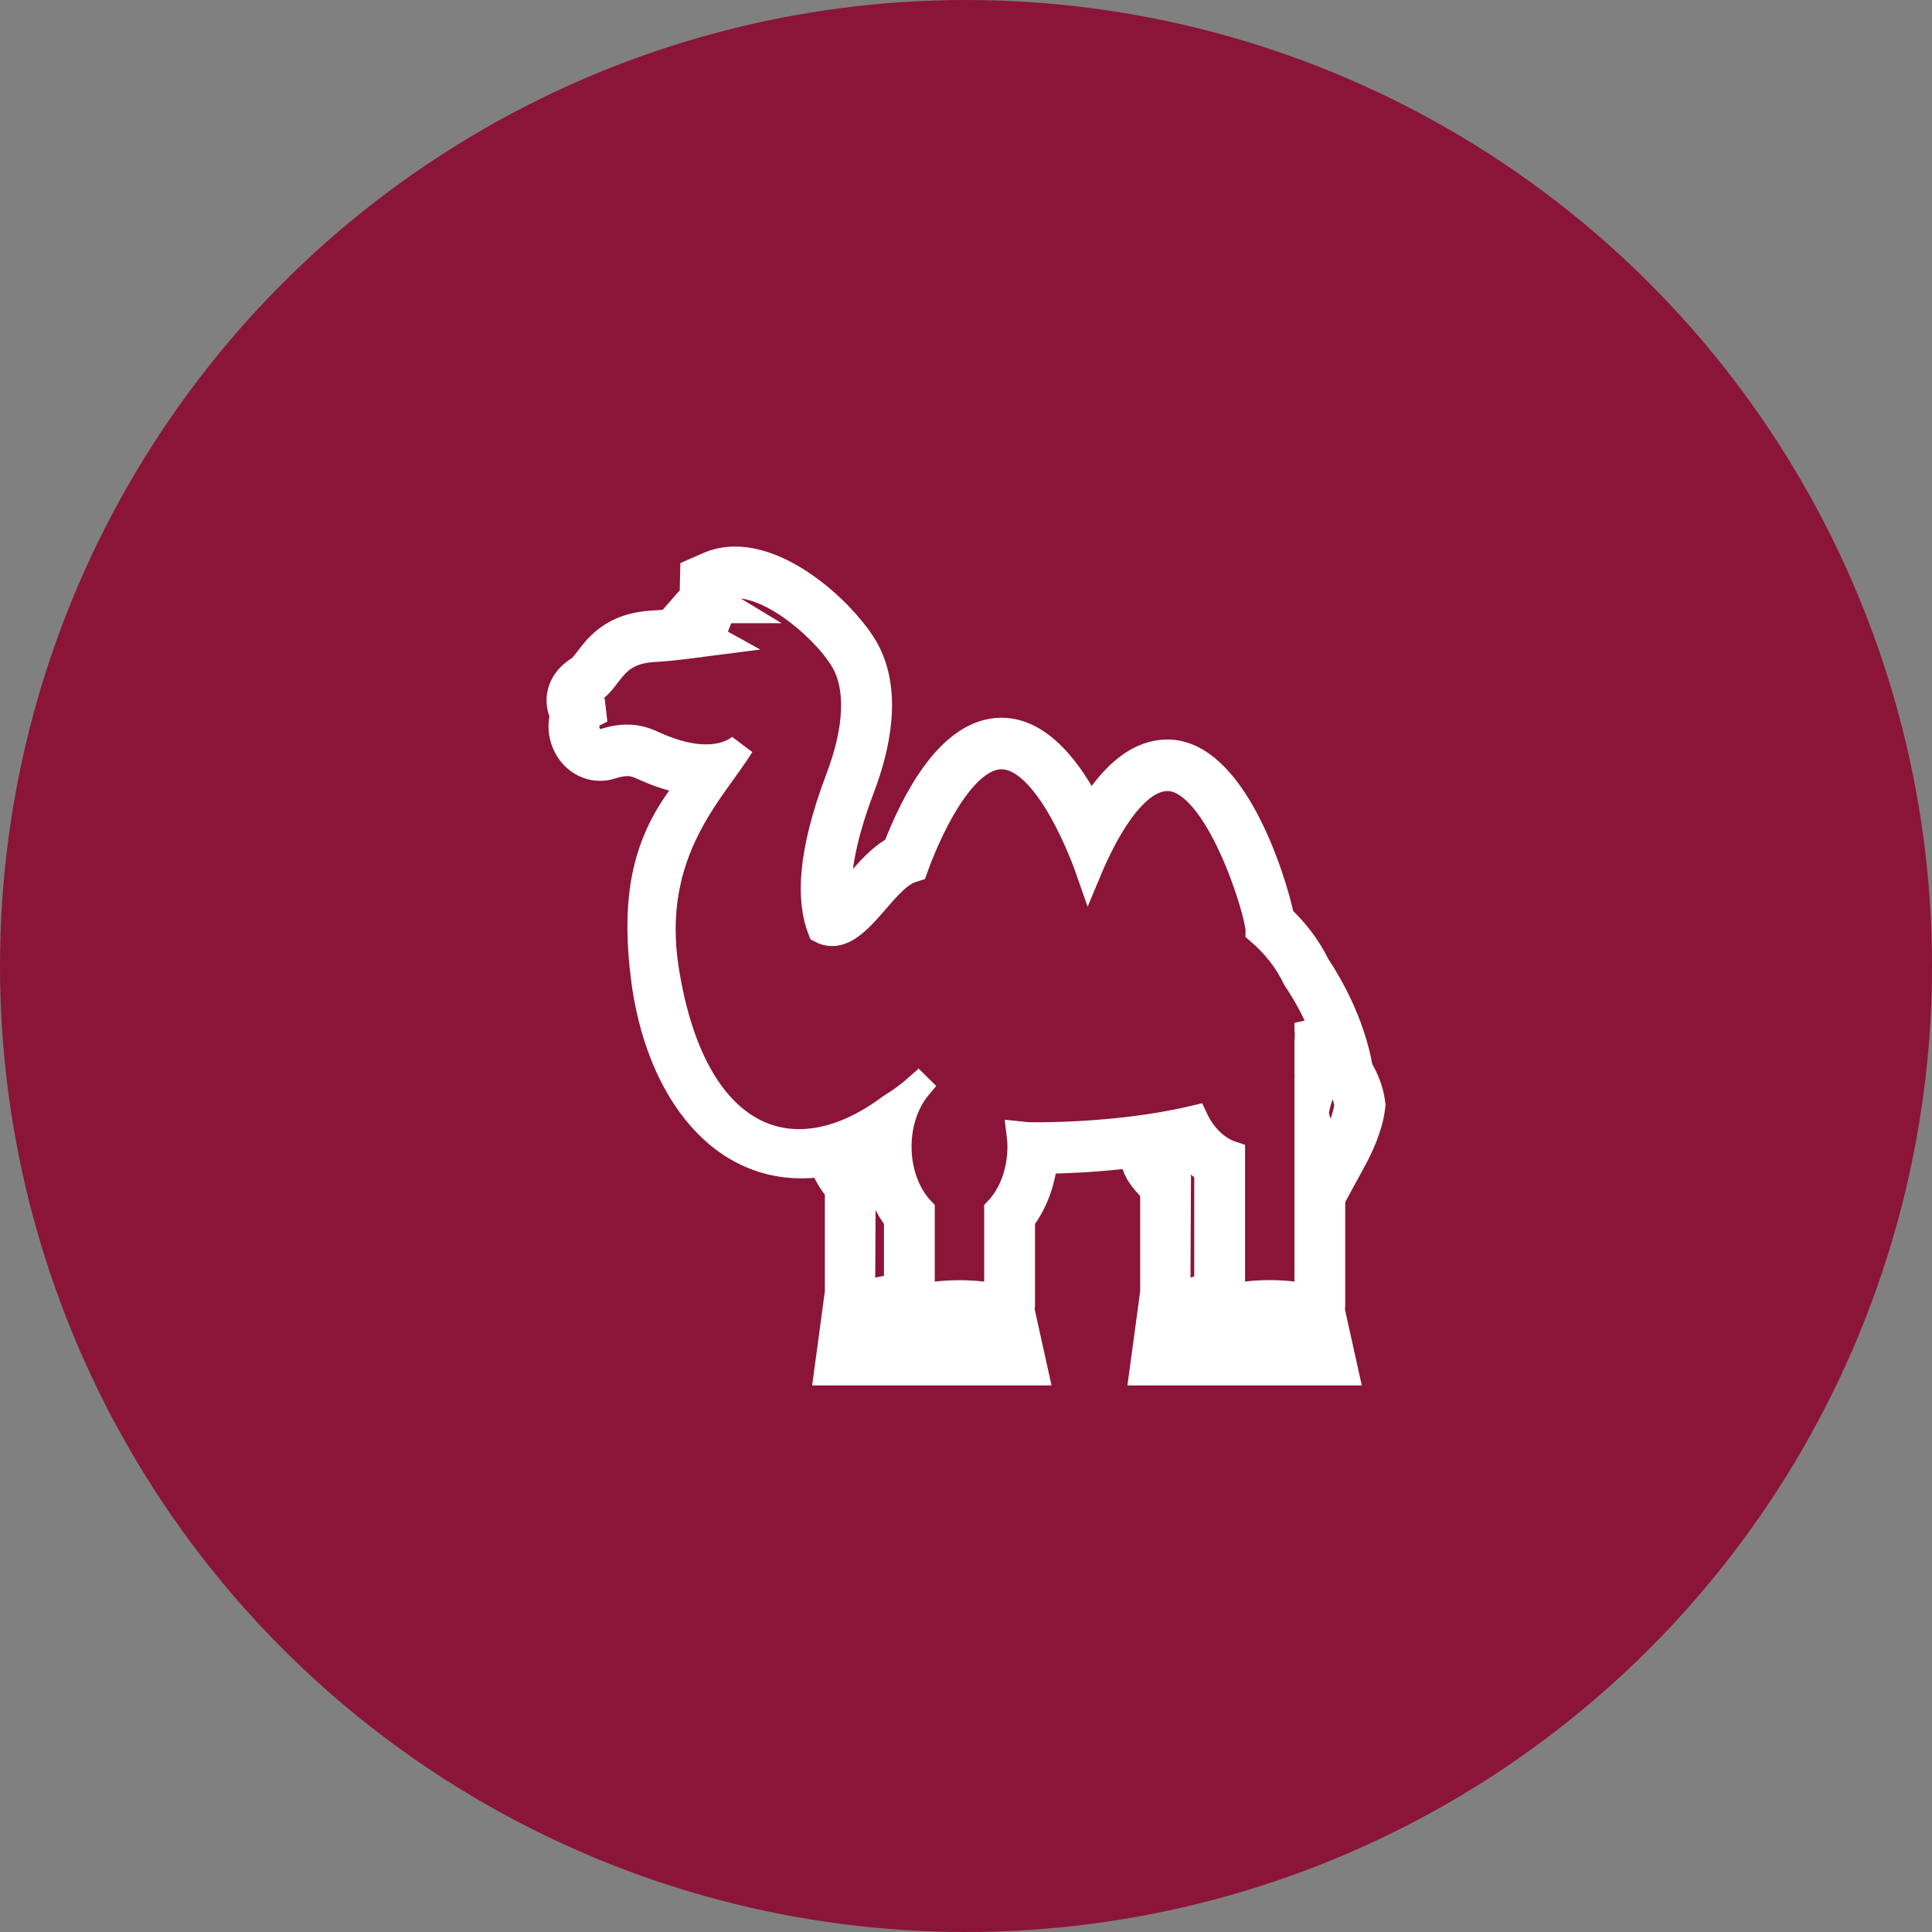 <svg width="38" height="38" viewBox="0 0 38 38" fill="none" xmlns="http://www.w3.org/2000/svg">
<rect x="0" y="0" width="38" height="38" fill="#808080" stroke="none"/>
<circle cx="19" cy="19" r="18.5" fill="#8A1538" stroke="#8A1538"/>
<path d="M26.99 21.661C26.962 21.454 26.879 21.233 26.752 21.015C26.593 20.095 26.13 19.318 25.91 18.989C25.741 18.644 25.506 18.328 25.208 18.046C25.031 17.213 24.247 14.795 22.962 14.795C22.422 14.795 21.915 15.179 21.45 15.938C21.06 15.17 20.467 14.367 19.698 14.367C18.684 14.367 17.98 15.734 17.611 16.692C17.323 16.841 17.092 17.109 16.866 17.369C16.775 17.475 16.633 17.64 16.515 17.745C16.463 17.304 16.535 16.602 16.955 15.496C17.38 14.377 17.407 13.433 17.033 12.765C16.679 12.132 15.516 11 14.461 11C14.27 11 14.089 11.037 13.923 11.11L13.628 11.24L13.62 11.571C13.62 11.6 13.621 11.649 13.633 11.709C13.598 11.736 13.566 11.766 13.537 11.799L13.247 12.131L13.316 12.215C13.149 12.235 12.995 12.25 12.859 12.257C12.065 12.294 11.758 12.698 11.555 12.965C11.487 13.054 11.433 13.125 11.38 13.157C11.104 13.326 10.964 13.595 11.008 13.878C11.018 13.945 11.039 14.009 11.068 14.068C11.031 14.203 11.029 14.346 11.061 14.482C11.147 14.85 11.452 15.108 11.802 15.108C11.879 15.108 11.956 15.095 12.031 15.071C12.129 15.037 12.232 15.018 12.336 15.015C12.471 15.015 12.56 15.056 12.674 15.107C13.008 15.258 13.319 15.349 13.61 15.385C12.731 16.423 12.45 17.5 12.654 19.194C12.928 21.466 14.233 23.175 16.172 22.897C16.244 23.084 16.346 23.258 16.474 23.413L16.474 25.414L16.26 27H20.371L20.098 25.767C20.1 25.738 20.107 25.709 20.107 25.678V23.992C20.348 23.674 20.502 23.27 20.549 22.836C21.125 22.829 21.7 22.79 22.271 22.721C22.319 23.038 22.453 23.194 22.659 23.404L22.676 23.421L22.676 25.414L22.461 27H26.473L26.2 25.767C26.203 25.738 26.209 25.709 26.209 25.678V23.404L26.265 23.476L26.631 22.804C26.771 22.545 26.947 22.161 26.992 21.798L27 21.729L26.99 21.661ZM17.636 25.315C17.337 25.34 17.117 25.408 16.963 25.482L16.974 23.208L16.901 23.133C16.784 23.01 16.692 22.855 16.627 22.682C16.688 22.645 16.749 22.605 16.81 22.56C16.935 22.544 17.059 22.516 17.18 22.479C17.179 22.503 17.179 22.529 17.179 22.553C17.179 23.093 17.343 23.605 17.636 23.992V25.315ZM23.739 25.321C23.489 25.35 23.302 25.412 23.164 25.477L23.175 23.208L23.011 23.037C22.86 22.886 22.792 22.814 22.765 22.654C22.931 22.629 23.097 22.6 23.262 22.568C23.391 22.749 23.553 22.903 23.739 23.024V25.321ZM26.194 22.553C26.023 22.33 25.914 22.095 25.886 21.891C25.906 21.727 25.97 21.528 26.067 21.315C26.016 20.876 25.868 20.46 25.71 20.118V20.228C25.711 20.248 25.714 20.268 25.714 20.29C25.719 20.354 25.717 20.416 25.71 20.477V21.094C25.711 21.116 25.713 21.137 25.713 21.158C25.713 21.18 25.711 21.201 25.71 21.223V25.504C25.527 25.462 25.288 25.428 24.975 25.428C24.66 25.428 24.422 25.462 24.239 25.504V22.699C23.929 22.599 23.668 22.34 23.505 21.99C22.523 22.224 21.364 22.324 20.344 22.324C20.245 22.324 20.147 22.318 20.049 22.307C20.059 22.387 20.065 22.469 20.065 22.553C20.065 23.059 19.886 23.51 19.608 23.8V25.505C19.425 25.463 19.186 25.43 18.872 25.43C18.558 25.43 18.319 25.463 18.136 25.505V23.8C17.858 23.51 17.679 23.06 17.679 22.553C17.679 22.084 17.833 21.664 18.076 21.374C18.071 21.369 18.065 21.366 18.06 21.361C17.891 21.512 17.708 21.648 17.514 21.765C15.6 23.2 13.64 22.458 13.104 19.077C12.734 16.744 14.044 15.544 14.584 14.661C14.584 14.661 14.376 14.891 13.885 14.891C13.631 14.891 13.301 14.829 12.886 14.642C12.751 14.581 12.582 14.501 12.336 14.501C12.207 14.501 12.057 14.523 11.88 14.581C11.854 14.589 11.828 14.594 11.801 14.594C11.551 14.594 11.421 14.185 11.678 14.05L11.666 13.945C11.513 13.91 11.399 13.743 11.635 13.599C12.032 13.357 12.03 12.811 12.882 12.77C13.243 12.753 13.696 12.682 14.165 12.623C14.066 12.568 13.977 12.547 13.8 12.544C13.904 12.449 14.04 12.396 14.181 12.396C14.252 12.396 14.299 12.41 14.299 12.41C14.299 12.41 14.006 12.264 13.908 12.143C14.023 12.013 14.394 12.007 14.463 12.007H14.475C14.116 11.79 14.12 11.582 14.12 11.582C14.228 11.536 14.344 11.513 14.462 11.514C15.265 11.514 16.291 12.469 16.6 13.021C16.878 13.518 16.869 14.31 16.489 15.309C15.927 16.79 15.908 17.717 16.139 18.299C16.209 18.337 16.287 18.358 16.367 18.358C16.929 18.358 17.394 17.302 17.913 17.117C17.942 17.108 17.97 17.1 17.998 17.091C18.228 16.446 18.903 14.881 19.698 14.881C20.513 14.881 21.199 16.521 21.413 17.134C21.72 16.398 22.298 15.309 22.963 15.309C23.949 15.309 24.748 17.958 24.748 18.297C24.748 18.303 24.747 18.308 24.747 18.314C25.062 18.582 25.311 18.897 25.479 19.251C25.663 19.522 26.146 20.302 26.275 21.201C26.394 21.384 26.472 21.569 26.496 21.734C26.468 21.959 26.36 22.248 26.194 22.553Z" fill="white" stroke="white" stroke-width="0.5"/>
</svg>
